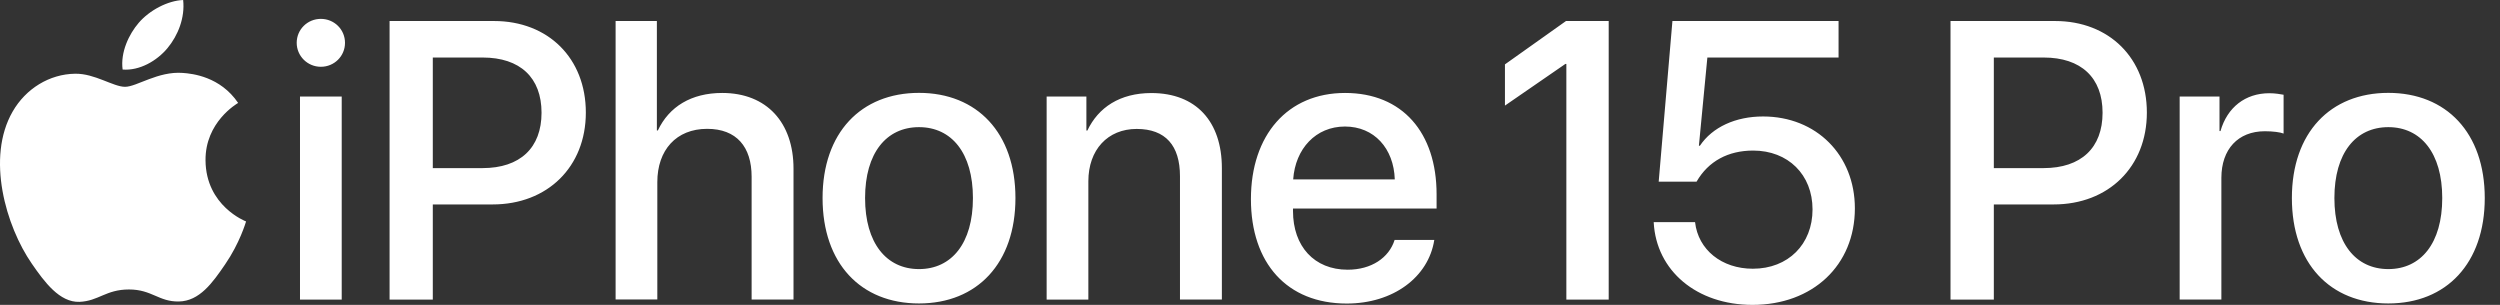 <svg width="656" height="80" viewBox="0 0 656 80" fill="none" xmlns="http://www.w3.org/2000/svg">
<rect x="0" y="0" width="656" height="80" fill="#333333" stroke="none"/>
<path d="M410.919 5.514L394.898 16.892V27.71L410.755 16.776H411.012V78.621H422.122V5.514H410.919ZM43.941 12.64C46.724 9.299 48.572 4.626 48.058 0C44.058 0.164 39.24 2.664 36.387 6.005C33.838 8.972 31.569 13.715 32.177 18.248C36.621 18.598 41.158 15.981 43.941 12.64ZM47.964 19.136C41.439 18.645 35.896 22.78 32.809 22.78C29.722 22.78 24.834 19.252 19.712 19.346C12.976 19.439 6.778 23.248 3.317 29.276C-3.676 41.402 1.539 59.346 8.345 69.182C11.666 73.995 15.642 79.392 20.858 79.206C25.886 78.995 27.78 75.958 33.838 75.958C39.895 75.958 41.626 79.206 46.935 79.112C52.338 79.019 55.776 74.206 59.073 69.369C62.909 63.785 64.476 58.388 64.569 58.108C64.453 58.061 54.022 54.065 53.928 42.079C53.834 32.056 62.114 27.243 62.488 27.009C57.787 20.093 50.513 19.322 47.964 19.136ZM640.844 51.963C640.844 40.163 635.254 33.364 626.694 33.364C618.134 33.364 612.545 40.14 612.545 51.963C612.545 63.785 618.134 70.608 626.694 70.608C635.254 70.608 640.844 63.832 640.844 51.963ZM601.389 51.963C601.389 34.836 611.469 24.369 626.694 24.369C641.92 24.369 652 34.86 652 51.963C652 69.065 641.967 79.626 626.694 79.626C611.422 79.626 601.389 69.135 601.389 51.963ZM571.967 25.327H582.398V34.392H582.655C584.433 28.154 589.18 24.463 595.472 24.463C597.039 24.463 598.419 24.72 599.214 24.86V35.047C598.348 34.696 596.431 34.439 594.302 34.439C587.263 34.439 582.889 39.159 582.889 46.682V78.598H571.944V25.327H571.967ZM523.18 44.112H536.207C546.1 44.112 551.713 38.785 551.713 29.579C551.713 20.374 546.077 15.094 536.254 15.094H523.18V44.112ZM539.248 5.514C553.444 5.514 563.337 15.28 563.337 29.533C563.337 43.785 553.257 53.645 538.897 53.645H523.18V78.621H511.814V5.514H539.248ZM433.932 58.294H444.784C445.603 65.537 451.777 70.514 459.94 70.514C469.225 70.514 475.609 64.089 475.609 54.953C475.609 45.818 469.178 39.509 460.033 39.509C453.485 39.509 448.269 42.29 445.182 47.663H435.242L438.844 5.514H482.439V15.094H448.012L445.79 38.248H446.047C449.345 33.341 455.426 30.561 462.629 30.561C476.615 30.561 486.719 40.701 486.719 54.673C486.719 69.626 475.656 80 459.846 80C445.252 80 434.587 71.075 433.932 58.318M339.329 47.079H365.991C365.734 38.925 360.565 33.201 352.917 33.201C345.269 33.201 339.89 39.019 339.329 47.079ZM376.352 62.991C374.832 72.71 365.593 79.65 353.385 79.65C337.715 79.65 328.243 69.065 328.243 52.243C328.243 35.421 337.879 24.392 352.941 24.392C368.002 24.392 376.96 34.813 376.96 50.981V54.72H339.282V55.374C339.282 64.65 344.872 70.771 353.619 70.771C359.863 70.771 364.471 67.64 365.944 62.967H376.352V62.991ZM274.615 25.327H285.069V34.252H285.327C288.203 28.178 293.886 24.416 302.119 24.416C313.883 24.416 320.619 31.916 320.619 44.112V78.598H309.626V46.238C309.626 38.224 305.861 33.832 298.26 33.832C290.659 33.832 285.584 39.299 285.584 47.57V78.621H274.638V25.327H274.615ZM255.297 51.963C255.297 40.163 249.707 33.364 241.147 33.364C232.587 33.364 226.997 40.14 226.997 51.963C226.997 63.785 232.587 70.608 241.147 70.608C249.707 70.608 255.297 63.832 255.297 51.963ZM215.841 51.963C215.841 34.836 225.922 24.369 241.147 24.369C256.372 24.369 266.453 34.86 266.453 51.963C266.453 69.065 256.419 79.626 241.147 79.626C225.875 79.626 215.841 69.135 215.841 51.963ZM161.512 5.514H172.364V34.229H172.621C175.568 27.991 181.391 24.392 189.507 24.392C201.224 24.392 208.217 32.196 208.217 44.252V78.598H197.225V46.379C197.225 38.528 193.272 33.808 185.554 33.808C177.439 33.808 172.481 39.392 172.481 47.78V78.575H161.535V5.514H161.512ZM113.567 44.112H126.594C136.487 44.112 142.1 38.785 142.1 29.579C142.1 20.374 136.487 15.094 126.641 15.094H113.567V44.112ZM129.634 5.514C143.831 5.514 153.724 15.28 153.724 29.533C153.724 43.785 143.643 53.645 129.283 53.645H113.567V78.621H102.224V5.514H129.658H129.634ZM78.719 25.327H89.665V78.621H78.719V25.327ZM77.854 11.238C77.854 7.734 80.684 4.953 84.192 4.953C87.7 4.953 90.53 7.734 90.53 11.238C90.53 14.743 87.7 17.523 84.192 17.523C80.684 17.523 77.854 14.696 77.854 11.238Z" fill="white"/>
</svg>
